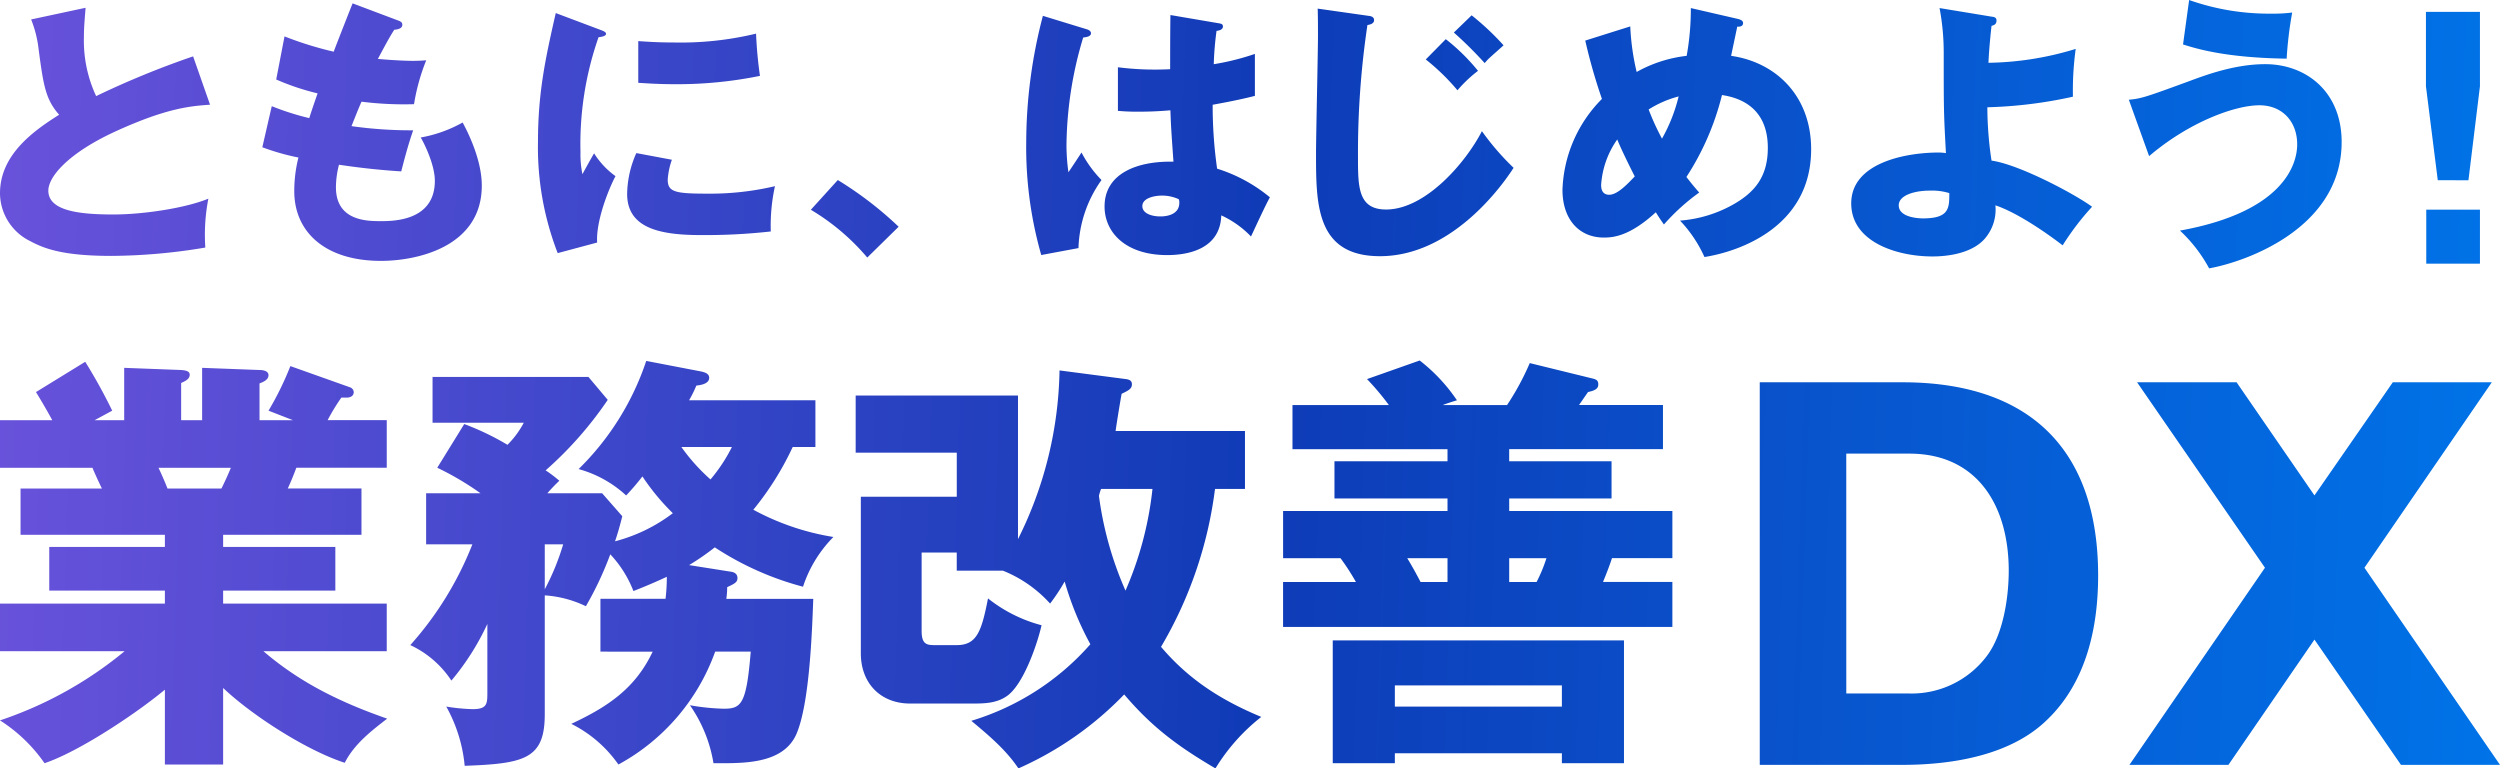 <svg xmlns="http://www.w3.org/2000/svg" xmlns:xlink="http://www.w3.org/1999/xlink" width="401.552" height="123.422" viewBox="0 0 401.552 123.422">
  <defs>
    <linearGradient id="linear-gradient" y1="0.435" x2="1" y2="0.445" gradientUnits="objectBoundingBox">
      <stop offset="0" stop-color="#6952db"/>
      <stop offset="0.507" stop-color="#0f3bb7"/>
      <stop offset="1" stop-color="#0073e8"/>
    </linearGradient>
  </defs>
  <path id="合体_98" data-name="合体 98" d="M180.57,53.638a53.774,53.774,0,0,1-16.991,11.881c-1.994-2.988-4.815-5.35-7.566-7.643a41.387,41.387,0,0,0,19.123-12.3A49.149,49.149,0,0,1,171.008,35.5a31.125,31.125,0,0,1-2.339,3.543,20.531,20.531,0,0,0-7.566-5.28h-7.43V30.849h-5.64V43.425c0,2.013.688,2.291,1.994,2.291h3.646c3.234,0,3.99-2.223,5.022-7.5a23.344,23.344,0,0,0,8.6,4.308c-.689,3.057-2.889,9.449-5.5,11.326-1.72,1.25-3.784,1.25-5.71,1.25h-9.906c-4.745,0-7.911-3.265-7.911-8.06V21.885h15.41V14.8H137.438V5.628H163.51V28.695a62.745,62.745,0,0,0,6.673-27.1l10.662,1.391c.482.07.964.208.964.834,0,.695-.482.973-1.651,1.528-.139.695-.895,5.28-.965,5.975h20.776v9.311h-4.815a66.1,66.1,0,0,1-8.668,25.359c4.541,5.351,9.769,8.617,16.1,11.256a31.151,31.151,0,0,0-7.358,8.268C189.307,62.045,185.041,58.919,180.57,53.638Zm-4.057-31.892a55.645,55.645,0,0,0,4.265,15.217,55.64,55.64,0,0,0,4.333-16.329h-8.255A6.739,6.739,0,0,0,176.512,21.747ZM71.677,55.584A29.623,29.623,0,0,0,75.942,56c2.338,0,2.338-.9,2.338-2.71V42.313a40.621,40.621,0,0,1-5.778,9.1,15.962,15.962,0,0,0-6.6-5.7,53.724,53.724,0,0,0,9.974-16.188H68.444v-8.2H77.18a46.878,46.878,0,0,0-6.948-4.1l4.334-7.017a42.681,42.681,0,0,1,6.948,3.335A14.788,14.788,0,0,0,84.129,10H69.476V2.639H94.516l3.1,3.684a59.565,59.565,0,0,1-9.976,11.325,20.412,20.412,0,0,1,2.2,1.668,25.567,25.567,0,0,0-1.926,2.015h8.806l3.232,3.682c-.342,1.39-.755,2.849-1.168,4.03a26.3,26.3,0,0,0,9.287-4.516,36.375,36.375,0,0,1-4.884-5.906,40.113,40.113,0,0,1-2.614,3.057,18.489,18.489,0,0,0-7.636-4.238A43.635,43.635,0,0,0,103.8.068l8.667,1.667c.688.14,1.444.347,1.444,1.044,0,.971-1.375,1.18-2.064,1.249a18.826,18.826,0,0,1-1.169,2.363h20.294v7.5h-3.646A47.615,47.615,0,0,1,121,23.97a40.328,40.328,0,0,0,12.864,4.378,20.359,20.359,0,0,0-4.884,7.989,48.169,48.169,0,0,1-14.171-6.323,39.545,39.545,0,0,1-4.127,2.849l6.6,1.044c.551.068,1.17.278,1.17,1.04,0,.695-.481.9-1.651,1.461a13.034,13.034,0,0,1-.138,1.875h13.965c-.206,5.559-.618,17.023-2.751,21.817-2,4.378-7.568,4.585-11.832,4.585H114.6a22.594,22.594,0,0,0-3.784-9.31,36,36,0,0,0,5.434.556c2.821,0,3.647-.695,4.333-9.172h-5.71A33.472,33.472,0,0,1,99.331,64.894a20.31,20.31,0,0,0-7.567-6.531c5.779-2.709,10.25-5.628,13.07-11.6H96.442V38.282H106.9a30.569,30.569,0,0,0,.207-3.542q-2.684,1.251-5.366,2.291a18.2,18.2,0,0,0-3.716-5.9,53.953,53.953,0,0,1-3.92,8.338A17.914,17.914,0,0,0,87.5,37.726V56.834c0,7.157-3.233,7.921-12.863,8.268A24.044,24.044,0,0,0,71.677,55.584ZM87.5,36.754a38.92,38.92,0,0,0,2.959-7.226H87.5ZM114.12,19.106a26.184,26.184,0,0,0,3.44-5.21h-8.117A30.725,30.725,0,0,0,114.12,19.106ZM385.646,64.949,371.75,44.83,357.93,64.949h-15.9L363.8,33.287,343.26,3.5h15.982L371.75,21.668,384.334,3.5h15.9L379.779,33.287l21.773,31.662Zm-102.994,0V3.5h22.93c20.073,0,31.423,10.45,31.423,31.037,0,8.423-1.93,17.158-8.185,23.161-5.868,5.771-15.363,7.252-23.238,7.252Zm13.9-11.463h10.115A15.1,15.1,0,0,0,319.171,47.4c2.624-3.509,3.474-9.436,3.474-13.648,0-10.293-4.941-18.794-15.981-18.794H296.548ZM26.484,64.894V52.874C21.876,56.7,12.726,62.809,7.154,64.685A25.151,25.151,0,0,0,0,57.807,62.519,62.519,0,0,0,20.019,46.69H0V39.047H26.484V36.962H7.911V29.945H26.484V28H3.3V20.565h13.07c-.481-.974-1.306-2.778-1.514-3.334H0V9.587H8.392C7.566,8.059,6.673,6.53,5.778,5.071L13.69.207a87.068,87.068,0,0,1,4.334,7.852L15.2,9.587h4.747V1.18l9.149.347c.963.069,1.375.278,1.375.764,0,.556-.412.9-1.375,1.321V9.587h3.37V1.18l9.218.347c.55,0,1.444.139,1.444.833,0,.764-.895,1.112-1.444,1.32V9.587h5.365l-3.92-1.527A49.206,49.206,0,0,0,46.64.9l9.562,3.4a.885.885,0,0,1,.62.764c0,.488-.346.9-1.171.9h-.825a31.815,31.815,0,0,0-2.2,3.613h9.494v7.644H47.6c-.413,1.111-.893,2.293-1.376,3.334H58.06V28H35.84v1.945H53.863v7.017H35.84v2.084H62.118V46.69H42.306c5.984,5.14,12.519,8.268,19.881,10.839-2.615,2.015-5.3,4.1-6.812,7.087C49.322,62.671,40.517,57.043,35.84,52.6v12.3ZM26.9,20.565h8.667c.551-1.111,1.032-2.154,1.514-3.334H25.453C25.933,18.2,26.76,20.148,26.9,20.565ZM250.87,64.687v-1.6H224.042v1.6h-9.975V44.953h46.778V64.687Zm-26.828-9.1H250.87v-3.4H224.042ZM206.088,42.8V35.574h11.7a35.919,35.919,0,0,0-2.478-3.821h-9.218V24.179H232.5V22.163H214.343V16.188H232.5V14.243H207.6V7.156H223.08a41.416,41.416,0,0,0-3.509-4.169L228.033,0a27.665,27.665,0,0,1,5.983,6.392c-.687.209-1.787.556-2.27.764h10.319A42.31,42.31,0,0,0,245.712.417l10.181,2.5c.55.139.825.347.825.9,0,.625-.343.973-1.651,1.25l-1.444,2.084h13.482v7.088h-24.7v1.945h16.442v5.975H242.41v2.016h26.209v7.573h-9.7c-.411,1.25-.893,2.5-1.444,3.821h11.143V42.8Zm36.321-7.225h4.4a24.42,24.42,0,0,0,1.582-3.821H242.41Zm-14.24,0H232.5V31.753h-6.466C226.794,33,227.483,34.254,228.17,35.574ZM350.145-20.865C367.013-23.9,368.977-31.708,368.977-34.7c0-3.7-2.409-6.293-6.069-6.293-3.838,0-11.156,2.589-17.716,8.167l-3.257-9.058c2.008-.179,2.766-.446,9.595-2.946,2.766-1.026,7.407-2.767,12.316-2.767,6.516,0,12.271,4.374,12.271,12.5,0,13.834-15.35,19.234-21.285,20.3A23.467,23.467,0,0,0,350.145-20.865Zm39.563,5.308V-24.23h8.622v8.673ZM47.266-27.2a21.949,21.949,0,0,1,.669-5.4,37.264,37.264,0,0,1-5.8-1.651l1.517-6.6a41.821,41.821,0,0,0,6.024,1.919c.179-.58.491-1.562,1.338-3.973a38.861,38.861,0,0,1-6.649-2.23L45.7-52.057A55.931,55.931,0,0,0,53.6-49.6c.446-1.205,2.588-6.649,3.034-7.764l7.23,2.722c.49.178.758.312.758.715,0,.625-.758.758-1.293.8-.491.759-1.026,1.651-2.632,4.686,2.364.222,4.64.311,5.577.311s1.562-.044,2.187-.089A32.815,32.815,0,0,0,66.5-41.169a54.766,54.766,0,0,1-8.434-.4c-.535,1.2-1.16,2.811-1.606,3.926a68.41,68.41,0,0,0,9.906.671c-.848,2.41-1.562,5.221-1.918,6.6-2.723-.179-5.8-.446-10-1.071a14.581,14.581,0,0,0-.49,3.614c0,5.444,5.044,5.444,7.229,5.444,1.92,0,8.658,0,8.658-6.47,0-2.856-2.053-6.65-2.275-6.962a21.387,21.387,0,0,0,6.738-2.409c1.07,1.963,3.079,6.2,3.079,10.13C77.388-18.275,67.035-16,61.188-16,52.22-16,47.266-20.642,47.266-27.2Zm82.973,2.989,4.329-4.774a58.087,58.087,0,0,1,9.773,7.5L139.3-16.536A35.969,35.969,0,0,0,130.239-24.212Zm139.61,1.742a20.525,20.525,0,0,0,8.3-2.455c3.749-2.053,5.8-4.64,5.8-9.238,0-7.139-5.489-8.166-7.364-8.479a42.88,42.88,0,0,1-5.712,13.165c.491.625.849,1.115,2.053,2.5a33.63,33.63,0,0,0-5.666,5.132c-.625-.892-.894-1.293-1.3-1.964-4.194,3.838-6.827,4.062-8.345,4.062-3.927,0-6.649-2.856-6.649-7.676a21.68,21.68,0,0,1,6.337-14.592,89.778,89.778,0,0,1-2.678-9.372l7.23-2.276a38.7,38.7,0,0,0,1.026,7.318,21.329,21.329,0,0,1,8.033-2.588,42.757,42.757,0,0,0,.67-7.675l7.542,1.74c.535.134.848.312.848.67,0,.625-.714.581-.937.581-.045.222-.849,4.016-.983,4.685,7.23,1.026,12.853,6.471,12.853,14.994,0,12.719-11.959,16.512-17.136,17.315A20.938,20.938,0,0,0,269.849-22.469Zm-12.674-5.712c0,.312,0,1.561,1.3,1.561,1.338,0,2.989-1.785,4.1-2.945-1.652-3.259-2.454-5.043-2.812-5.936A14.263,14.263,0,0,0,257.175-28.182Zm7.631-12.138a39.881,39.881,0,0,0,2.143,4.685,26.534,26.534,0,0,0,2.677-6.783A17.171,17.171,0,0,0,264.806-40.32Zm32.54,15.083c0-6.6,8.924-8.167,14.012-8.167a7.768,7.768,0,0,1,1.2.09c-.356-6.471-.356-6.873-.356-16.11a38.5,38.5,0,0,0-.67-7.185l8.39,1.383c.4.045.758.133.758.625,0,.625-.445.759-.8.849-.357,3.257-.447,4.909-.491,5.934a49.972,49.972,0,0,0,14.012-2.23,49.243,49.243,0,0,0-.446,7.675,72.051,72.051,0,0,1-13.745,1.7,58.075,58.075,0,0,0,.671,8.568c4.328.581,13.208,5.266,16.153,7.408a42.835,42.835,0,0,0-4.73,6.2c-1.027-.8-6.649-5.043-10.8-6.426a7.146,7.146,0,0,1-1.784,5.445c-2.41,2.632-6.961,2.766-8.346,2.766C304.754-16.714,297.346-18.99,297.346-25.237Zm7.631.312c0,2.053,3.524,2.1,3.882,2.1,4.24,0,4.24-1.652,4.24-4.061a9.393,9.393,0,0,0-3.124-.4C307.609-27.29,304.977-26.575,304.977-24.925Zm-93.595-8.3c0-2.991.312-16.243.312-18.921,0-1.384,0-2.812-.045-4.374l8.167,1.161c.446.045.892.179.892.714,0,.134-.045.625-1.071.759a138.9,138.9,0,0,0-1.516,21.2c0,4.775,0,8.434,4.506,8.434,6.338,0,12.808-7.541,15.4-12.584a41.382,41.382,0,0,0,5.088,5.89c-2.409,3.748-10.4,14.192-21.464,14.192C211.382-16.758,211.382-25.1,211.382-33.225ZM4.865-19.167A8.626,8.626,0,0,1,0-26.843c0-6.071,5.087-9.862,9.5-12.63C7.275-41.972,6.962-44.338,6.2-50A18.3,18.3,0,0,0,5-54.779l8.746-1.875c-.178,2.276-.268,3.258-.268,4.686a21.074,21.074,0,0,0,1.964,9.5,141.5,141.5,0,0,1,15.575-6.381l2.722,7.764c-3.168.223-6.916.535-14.994,4.2C10.889-33.314,7.764-29.476,7.764-27.29c0,3.212,4.776,3.838,10.443,3.838,4.955,0,11.737-1.071,15.262-2.544a30.333,30.333,0,0,0-.49,7.855A93.141,93.141,0,0,1,17.9-16.8C10.13-16.8,7.1-17.963,4.865-19.167Zm172.551-5.579c0-5.311,5.266-7.319,11.066-7.185-.357-5.088-.4-5.667-.49-8.256-2.544.223-4.373.223-5.132.223a32.772,32.772,0,0,1-3.3-.134V-47.1a47.287,47.287,0,0,0,8.391.312c0-1.875,0-5.8.044-8.7l7.853,1.338c.224.045.581.089.581.491,0,.535-.625.669-1.027.714a49.33,49.33,0,0,0-.446,5.355,40.254,40.254,0,0,0,6.605-1.652v6.738c-1.027.268-3.078.76-6.782,1.428a72.048,72.048,0,0,0,.714,10.264,24.907,24.907,0,0,1,8.478,4.6c-.713,1.293-2.053,4.194-3.034,6.292a15.744,15.744,0,0,0-4.775-3.391c-.179,5.712-5.891,6.381-8.7,6.381C180.762-16.937,177.415-20.6,177.415-24.746Zm6.069-.045c0,1.16,1.472,1.652,2.9,1.652.357,0,3.036,0,3.036-2.187a1.229,1.229,0,0,0-.089-.58,6.35,6.35,0,0,0-2.723-.58C185.626-26.487,183.484-26.174,183.484-24.791Zm-18.653-10.13a80.417,80.417,0,0,1,2.677-20.438l7.141,2.186c.357.133.581.312.581.625,0,.536-.849.625-1.249.671A61.57,61.57,0,0,0,171.3-34.7a31.532,31.532,0,0,0,.313,4.462c.581-.849,1.517-2.276,2.1-3.168a18.671,18.671,0,0,0,3.213,4.417,19.815,19.815,0,0,0-3.7,10.934l-5.979,1.115A62.931,62.931,0,0,1,164.831-34.921ZM86.41-35.1c0-8.077,1.249-13.611,2.856-20.706l6.872,2.588c.848.312,1.2.446,1.2.759,0,.4-.892.491-1.2.535a51.839,51.839,0,0,0-2.9,18.43,15.525,15.525,0,0,0,.312,3.57c.267-.491,1.338-2.455,1.874-3.347a13.085,13.085,0,0,0,3.437,3.659c-1.117,2.1-3.169,7.274-2.946,10.665l-6.337,1.7A47.032,47.032,0,0,1,86.41-35.1Zm14.324,8.345a16.512,16.512,0,0,1,1.474-6.559l5.711,1.07a12.1,12.1,0,0,0-.669,3.168c0,1.964,1.07,2.276,6.2,2.276A45.465,45.465,0,0,0,124.475-28a29.642,29.642,0,0,0-.67,7.275,94.862,94.862,0,0,1-11.29.579C105.866-20.15,100.733-21.309,100.733-26.754Zm290.822-2.2-1.9-15.089V-56h8.674v11.958l-1.848,15.089Zm-162.547-19.4,3.213-3.259a32.1,32.1,0,0,1,5.177,5.088,21.415,21.415,0,0,0-3.3,3.124A34.987,34.987,0,0,0,229.009-48.353ZM102.519-44.6V-51.3c1.339.089,3.125.223,5.8.223A51.732,51.732,0,0,0,121.44-52.5a67.112,67.112,0,0,0,.625,6.783,66.439,66.439,0,0,1-13.745,1.338C105.688-44.382,103.948-44.516,102.519-44.6Zm131-8.077,2.856-2.767A42.384,42.384,0,0,1,241.5-50.63c-.356.358-1.964,1.742-2.275,2.054-.357.311-.535.58-.76.8A64.433,64.433,0,0,0,233.516-52.681Zm117.121,1.919.981-7.141a38.5,38.5,0,0,0,13.254,2.187,23.272,23.272,0,0,0,3.3-.179,62.048,62.048,0,0,0-.893,7.409C357.553-48.621,352.913-50.05,350.636-50.763Z" transform="translate(0 57.903)" fill="url(#linear-gradient)"/>
</svg>
